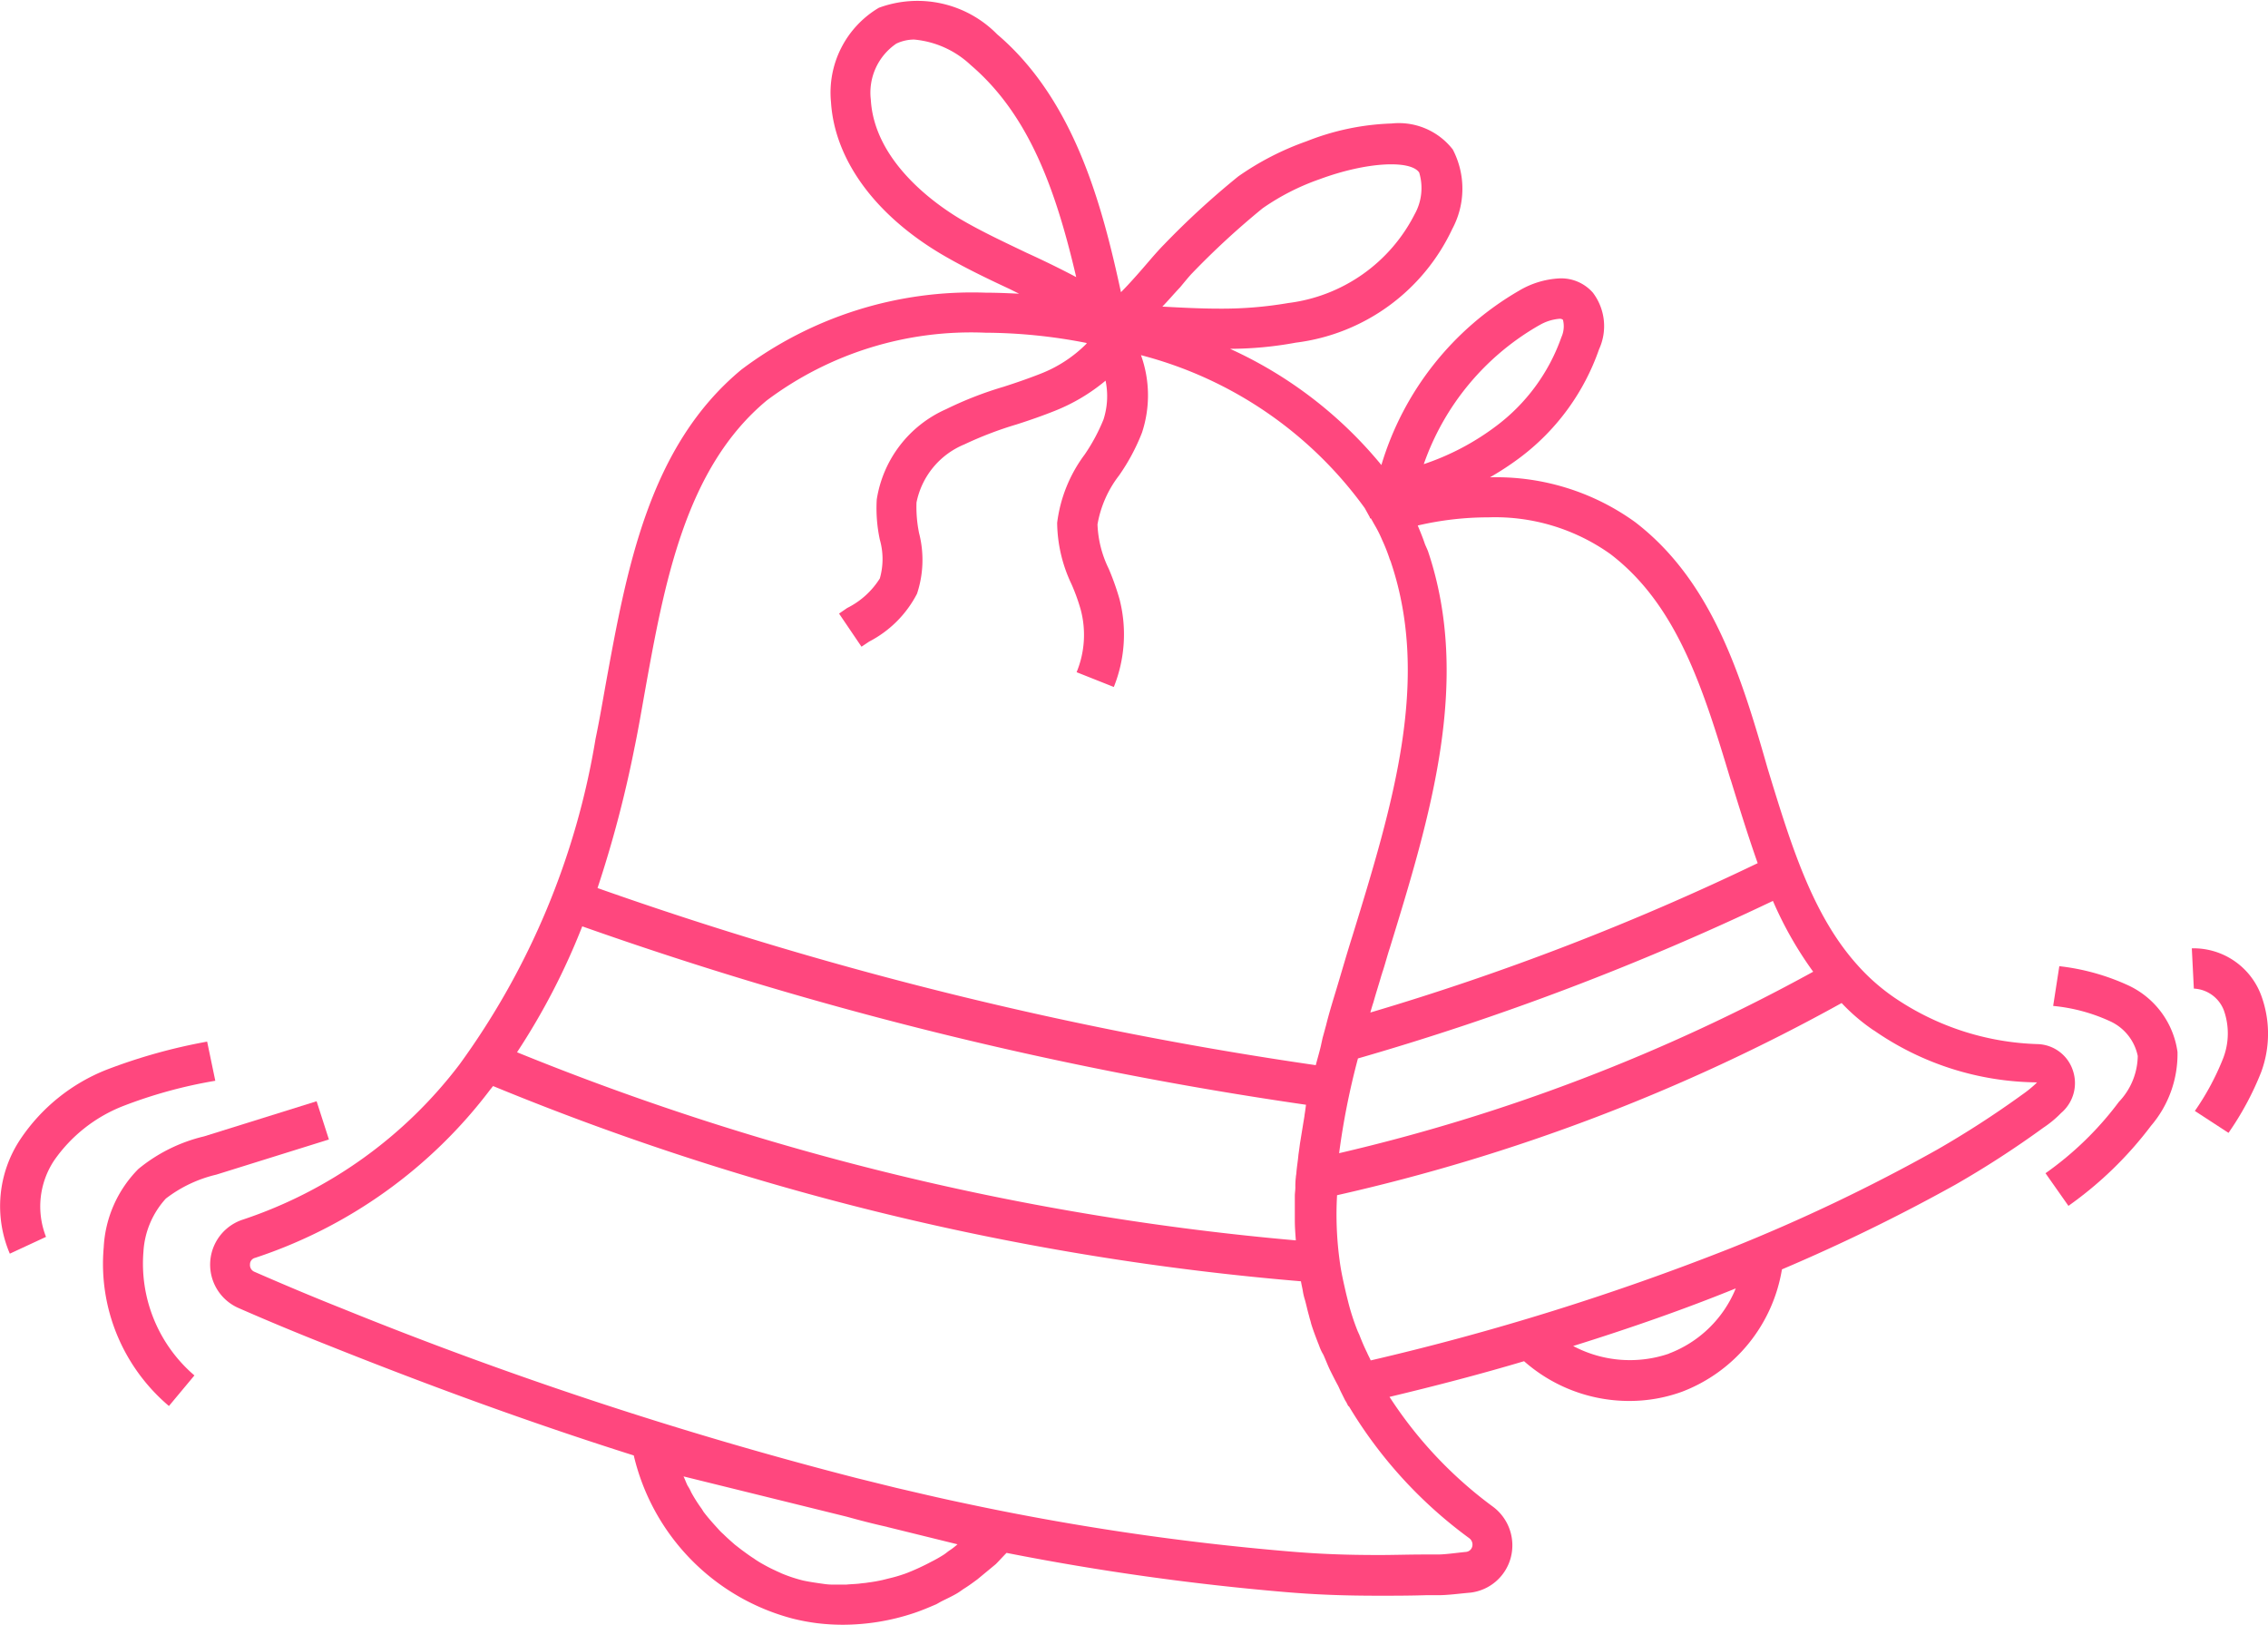 <svg xmlns="http://www.w3.org/2000/svg" width="73.677" height="52.775" viewBox="0 0 73.677 52.775">
  <g id="BELL" transform="translate(-33.46 -104.655)">
    <path id="Path_16448" data-name="Path 16448" d="M120.982,121.616a7.7,7.7,0,0,0-4.719-1.457,9.6,9.6,0,0,0,.96-.629A7.462,7.462,0,0,0,119.807,116a1.8,1.8,0,0,0-.2-1.838,1.369,1.369,0,0,0-1.093-.464,2.842,2.842,0,0,0-1.308.4,9.781,9.781,0,0,0-4.47,5.662,13.676,13.676,0,0,0-4.917-3.775,11.87,11.87,0,0,0,2.136-.2,6.5,6.5,0,0,0,5.083-3.692,2.757,2.757,0,0,0,.017-2.583,2.22,2.22,0,0,0-1.987-.844,8.19,8.19,0,0,0-2.765.579,9.134,9.134,0,0,0-2.219,1.142,26.518,26.518,0,0,0-2.417,2.219c-.1.1-.265.281-.464.513s-.6.7-.927,1.027c-.6-2.765-1.49-6.225-4.023-8.378a3.628,3.628,0,0,0-3.841-.861,3.2,3.2,0,0,0-1.556,3.063c.116,1.854,1.407,3.643,3.576,4.934.729.43,1.49.795,2.235,1.142l.3.149c-.364-.017-.728-.033-1.076-.033a12.459,12.459,0,0,0-7.947,2.5c-3.013,2.5-3.725,6.474-4.421,10.3-.1.563-.2,1.142-.315,1.689a24.812,24.812,0,0,1-4.421,10.58,14.647,14.647,0,0,1-7.02,5.033,1.538,1.538,0,0,0-.149,2.881c.944.414,1.9.811,2.864,1.192,3.477,1.391,6.772,2.583,9.967,3.593a7.176,7.176,0,0,0,5.166,5.3,6.711,6.711,0,0,0,.795.149,6.949,6.949,0,0,0,.828.05,7.315,7.315,0,0,0,2.318-.381h0c.248-.083.48-.182.712-.281.066-.033.116-.066.182-.1.166-.083.348-.166.513-.265.083-.05.166-.116.248-.166.132-.083.265-.182.4-.281l.3-.248.3-.248c.116-.116.232-.248.348-.364a83.194,83.194,0,0,0,9.09,1.275c.993.083,1.9.116,3.013.116h0c.48,0,.977,0,1.523-.017h.4c.315,0,.662-.05,1.043-.083a1.542,1.542,0,0,0,1.308-1.126,1.565,1.565,0,0,0-.563-1.656A13.611,13.611,0,0,1,113,150.028c1.523-.364,2.98-.745,4.371-1.159a5.162,5.162,0,0,0,3.427,1.291,5,5,0,0,0,1.705-.3,5.148,5.148,0,0,0,3.245-3.974,59.294,59.294,0,0,0,5.629-2.748,31.448,31.448,0,0,0,2.864-1.854,3.515,3.515,0,0,0,.513-.414l.066-.066a1.273,1.273,0,0,0,.381-1.374,1.245,1.245,0,0,0-1.142-.861,8.735,8.735,0,0,1-4.653-1.507A6.607,6.607,0,0,1,128.2,136c-1.474-1.639-2.169-3.941-2.914-6.374C124.426,126.617,123.483,123.537,120.982,121.616Zm3.1,8.361c.281.911.563,1.821.878,2.715a84.015,84.015,0,0,1-12.583,4.851c.033-.116.066-.232.1-.331.083-.3.182-.6.265-.894.017-.033.017-.066.033-.1.083-.248.149-.513.232-.762,1.308-4.255,2.666-8.676,1.242-12.9-.033-.083-.066-.149-.1-.232-.066-.2-.149-.4-.232-.6a10.129,10.129,0,0,1,2.3-.265,6.459,6.459,0,0,1,3.957,1.192C122.357,124.315,123.2,127.064,124.079,129.978Zm-13.842,10.911c-.05.3-.1.613-.149.911-.017.132-.033.248-.05.364-.017.2-.05.381-.066.579,0,.05-.017.1-.017.149a2.334,2.334,0,0,0-.017.331c0,.1-.017.182-.017.281v.795c0,.215.017.43.033.646a87.363,87.363,0,0,1-25.3-6.11,22.1,22.1,0,0,0,2.119-4.09,123.513,123.513,0,0,0,23.511,5.795Q110.262,140.74,110.237,140.889Zm1.738-1.854a87.771,87.771,0,0,0,13.477-5.116,12.013,12.013,0,0,0,1.308,2.3,60.356,60.356,0,0,1-15.4,5.894A23.993,23.993,0,0,1,111.975,139.034Zm5.878-23.809a1.533,1.533,0,0,1,.662-.215.158.158,0,0,1,.116.033.852.852,0,0,1-.05.563,6.161,6.161,0,0,1-2.136,2.9,8.238,8.238,0,0,1-2.335,1.225A8.371,8.371,0,0,1,117.853,115.225ZM106.2,113.984c.166-.2.3-.364.381-.447a25.862,25.862,0,0,1,2.3-2.119,7.625,7.625,0,0,1,1.854-.944c1.523-.563,2.947-.629,3.229-.215a1.74,1.74,0,0,1-.149,1.358,5.347,5.347,0,0,1-4.106,2.881,12.709,12.709,0,0,1-2.235.182c-.613,0-1.242-.033-1.854-.066C105.8,114.431,105.982,114.215,106.2,113.984Zm-7.119-2.2c-.844-.5-2.815-1.888-2.931-3.891a1.926,1.926,0,0,1,.828-1.821,1.353,1.353,0,0,1,.579-.132,3.084,3.084,0,0,1,1.838.828c1.9,1.623,2.765,4.056,3.427,6.888-.53-.281-1.076-.546-1.623-.795C100.468,112.51,99.756,112.179,99.078,111.782Zm-10.6,17.12c.116-.563.215-1.142.315-1.705.646-3.609,1.325-7.335,3.974-9.537a11.061,11.061,0,0,1,7.1-2.2,17.336,17.336,0,0,1,3.278.331l.017.017a4.314,4.314,0,0,1-1.523.993c-.381.149-.762.281-1.176.414a11.8,11.8,0,0,0-1.871.729,3.857,3.857,0,0,0-2.252,2.931,4.827,4.827,0,0,0,.1,1.308,2.3,2.3,0,0,1,0,1.258,2.637,2.637,0,0,1-1.06.96l-.265.182.729,1.076.248-.166a3.62,3.62,0,0,0,1.556-1.556,3.492,3.492,0,0,0,.066-1.97,4.233,4.233,0,0,1-.083-.993,2.592,2.592,0,0,1,1.556-1.887,11.931,11.931,0,0,1,1.689-.646c.414-.132.844-.281,1.258-.447a6.056,6.056,0,0,0,1.639-.977,2.483,2.483,0,0,1-.066,1.258,5.946,5.946,0,0,1-.613,1.142,4.666,4.666,0,0,0-.894,2.219,4.743,4.743,0,0,0,.464,1.987,6.279,6.279,0,0,1,.3.828,3.181,3.181,0,0,1-.132,2.036l1.209.48a4.591,4.591,0,0,0,.182-2.864,8.48,8.48,0,0,0-.348-.977,3.556,3.556,0,0,1-.364-1.44,3.6,3.6,0,0,1,.7-1.589,6.575,6.575,0,0,0,.745-1.391,3.857,3.857,0,0,0-.033-2.517,12.993,12.993,0,0,1,7.269,4.967l.166.3v.033h.033c.05.083.083.149.132.232a4.038,4.038,0,0,1,.232.464,6.035,6.035,0,0,1,.232.579c.017.066.05.116.066.182,1.275,3.825.05,7.848-1.258,12.1-.2.629-.381,1.275-.579,1.921-.1.331-.2.662-.281.993-.033.116-.066.248-.1.364l-.017.066c-.017.083-.033.149-.05.232-.05.215-.116.43-.166.629A122.84,122.84,0,0,1,87.272,133.5,37.8,37.8,0,0,0,88.481,128.9Zm8.2,25.349,2.285.563a2.23,2.23,0,0,1-.232.182c-.083.05-.149.116-.232.166-.132.083-.248.149-.381.215a7.488,7.488,0,0,1-.828.381c-.017,0-.033.017-.05.017a4.651,4.651,0,0,1-.513.149l-.2.05a4.854,4.854,0,0,1-.48.083c-.083.017-.166.017-.265.033-.149.017-.281.017-.43.033h-.364a2.109,2.109,0,0,1-.331-.017c-.232-.033-.48-.066-.712-.116a4.892,4.892,0,0,1-.7-.232c-.066-.033-.149-.066-.215-.1-.149-.066-.3-.149-.447-.232-.083-.05-.166-.1-.232-.149-.132-.083-.265-.182-.4-.281-.066-.05-.149-.116-.215-.166-.132-.116-.265-.232-.381-.348a1.563,1.563,0,0,1-.166-.166c-.166-.182-.331-.364-.48-.563-.017-.033-.033-.05-.05-.083a5.008,5.008,0,0,1-.348-.546,1.37,1.37,0,0,0-.116-.215c-.05-.1-.083-.2-.132-.3l5.3,1.308C95.783,154.035,96.23,154.151,96.677,154.25Zm18.908.364a.257.257,0,0,1,.1.265.232.232,0,0,1-.215.182c-.331.033-.662.083-.911.083h-.4c-.546,0-1.027.017-1.507.017h0c-1.076,0-1.937-.033-2.914-.116a84.354,84.354,0,0,1-10.663-1.589c-.712-.149-1.407-.315-2.119-.48l-1.275-.315a131.767,131.767,0,0,1-16.723-5.513c-.96-.381-1.9-.778-2.848-1.192a.236.236,0,0,1-.132-.232.216.216,0,0,1,.166-.215,15.765,15.765,0,0,0,7.649-5.48c.033-.033.05-.066.083-.1a88.182,88.182,0,0,0,26.243,6.341c.017.116.05.232.066.348a2.057,2.057,0,0,0,.066.265c.05.182.083.348.132.513.017.083.05.166.066.248.066.215.149.43.232.646.017.033.017.05.033.083a1.467,1.467,0,0,0,.132.281c.083.182.149.364.232.53s.166.331.248.48c.033.066.066.149.1.215l.132.265c.017.017.017.033.033.05l.066.132h.017A14.606,14.606,0,0,0,115.585,154.614Zm6.49-5.994a3.931,3.931,0,0,1-3.113-.248c1.854-.579,3.609-1.192,5.282-1.871A3.793,3.793,0,0,1,122.075,148.621Zm6.656-10.5a9.42,9.42,0,0,0,5.3,1.689l-.066.066a4.026,4.026,0,0,1-.414.331A31.366,31.366,0,0,1,130.784,142a57.189,57.189,0,0,1-6.706,3.2,82.7,82.7,0,0,1-11.689,3.643h0c-.033-.083-.083-.166-.116-.248-.1-.2-.182-.4-.265-.613-.017-.017-.017-.05-.033-.066a7.417,7.417,0,0,1-.331-1.027l-.05-.2c-.083-.364-.166-.712-.215-1.093a11.075,11.075,0,0,1-.083-2.119,61.9,61.9,0,0,0,16.391-6.242A6.161,6.161,0,0,0,128.731,138.124Z" transform="translate(-34.401)" fill="#ff477e"/>
    <path id="Path_16449" data-name="Path 16449" d="M437.5,294.829a7.311,7.311,0,0,0-2.252-.629l-.2,1.291a5.686,5.686,0,0,1,1.854.5,1.591,1.591,0,0,1,.894,1.126,2.207,2.207,0,0,1-.613,1.49,10.56,10.56,0,0,1-2.384,2.318l.745,1.06a12.108,12.108,0,0,0,2.682-2.6,3.585,3.585,0,0,0,.861-2.4A2.81,2.81,0,0,0,437.5,294.829Z" transform="translate(-334.89 -158.162)" fill="#ff477e"/>
    <path id="Path_16450" data-name="Path 16450" d="M463.5,290.676l.066,1.308a1.1,1.1,0,0,1,.977.712,2.244,2.244,0,0,1-.033,1.573,8.386,8.386,0,0,1-.911,1.689l1.093.712a9.689,9.689,0,0,0,1.06-1.97,3.6,3.6,0,0,0,0-2.5A2.345,2.345,0,0,0,463.5,290.676Z" transform="translate(-358.838 -155.218)" fill="#ff477e"/>
    <path id="Path_16451" data-name="Path 16451" d="M55.692,323.862a4.3,4.3,0,0,1,1.639-.778l3.659-1.142-.4-1.242-3.659,1.142A5.275,5.275,0,0,0,54.8,322.9a3.9,3.9,0,0,0-1.126,2.55,6.046,6.046,0,0,0,2.119,5.149l.828-.993a4.782,4.782,0,0,1-1.656-4.023A2.8,2.8,0,0,1,55.692,323.862Z" transform="translate(-16.845 -180.275)" fill="#ff477e"/>
    <path id="Path_16452" data-name="Path 16452" d="M37.441,311.1a15.278,15.278,0,0,1,3.013-.828L40.189,309a18.092,18.092,0,0,0-3.262.911,6.034,6.034,0,0,0-2.8,2.252,3.923,3.923,0,0,0-.348,3.725l1.176-.546a2.7,2.7,0,0,1,.265-2.484A4.905,4.905,0,0,1,37.441,311.1Z" transform="translate(0 -170.512)" fill="#ff477e"/>
  </g>
</svg>
